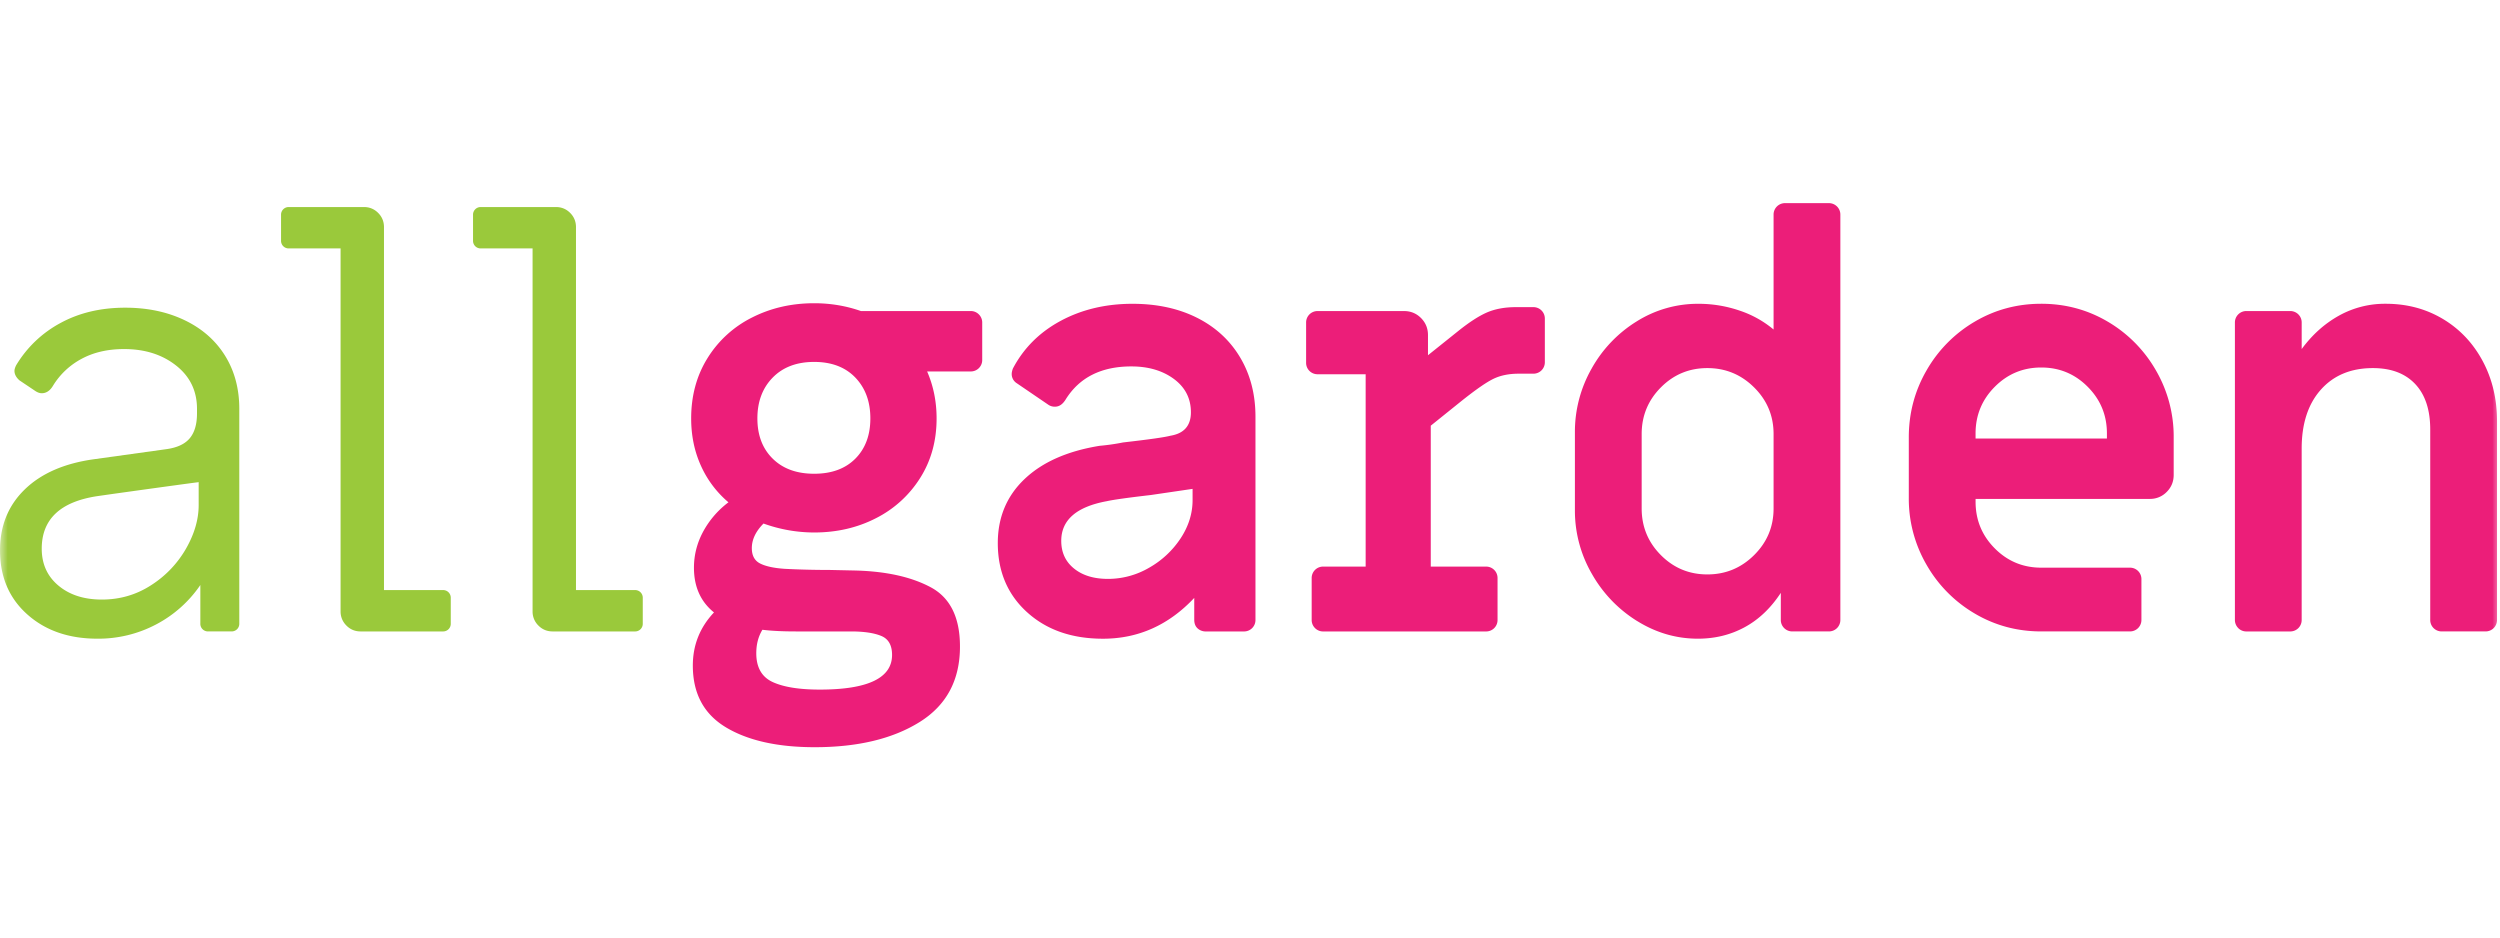 <svg xmlns="http://www.w3.org/2000/svg" xmlns:xlink="http://www.w3.org/1999/xlink" width="160" height="60"><defs><path id="a" d="M0 0h160v60H0z"/></defs><g fill="none" fill-rule="evenodd"><mask id="b" fill="#fff"><use xlink:href="#a"/></mask><g mask="url(#b)"><path fill="#9AC93B" d="M9.688 37.442a6.755 6.755 0 002.226-2.344c.534-.942.801-1.867.801-2.773v-1.468c-.57.072-2.399.322-5.485.752l-.997.143c-2.375.358-3.562 1.48-3.562 3.364 0 .978.356 1.766 1.069 2.362.712.596 1.638.894 2.778.894 1.163 0 2.22-.31 3.17-.93M1.745 39.32C.582 38.283 0 36.917 0 35.223c0-1.574.528-2.875 1.585-3.9 1.056-1.026 2.534-1.67 4.434-1.933l4.63-.644c.689-.095 1.187-.328 1.496-.698.308-.37.463-.9.463-1.592v-.287c0-1.145-.445-2.07-1.336-2.773-.89-.704-2-1.056-3.33-1.056-1.045 0-1.953.21-2.724.627a4.766 4.766 0 00-1.835 1.735c-.19.31-.427.465-.712.465-.142 0-.297-.059-.463-.179l-.961-.644c-.214-.19-.321-.394-.321-.608 0-.095.036-.215.107-.358a7.363 7.363 0 012.831-2.702c1.199-.656 2.582-.984 4.15-.984 1.424 0 2.694.268 3.81.805s1.977 1.295 2.583 2.273c.605.978.908 2.111.908 3.4v13.74a.487.487 0 01-.499.501H13.32a.485.485 0 01-.498-.5v-2.47a7.807 7.807 0 01-2.832 2.523 7.923 7.923 0 01-3.757.912c-1.829 0-3.325-.518-4.488-1.556m20.426.715a1.245 1.245 0 01-.374-.912V15.899h-3.312a.485.485 0 01-.498-.501v-1.646a.487.487 0 01.498-.501h4.808c.356 0 .659.125.908.375.25.25.374.555.374.913v23.225h3.775a.489.489 0 01.499.501v1.646a.488.488 0 01-.499.501h-5.27c-.357 0-.66-.125-.909-.376m12.288 0a1.245 1.245 0 01-.374-.912V15.899h-3.313a.485.485 0 01-.498-.501v-1.646a.487.487 0 01.498-.501h4.809c.356 0 .658.125.908.375s.374.555.374.913v23.225h3.775a.489.489 0 01.499.501v1.646a.488.488 0 01-.499.501h-5.271c-.356 0-.659-.125-.908-.376"/><path fill="#EC1E79" d="M54.742 29.354c.64-.644.961-1.503.961-2.576 0-1.074-.32-1.944-.961-2.613-.641-.667-1.52-1.002-2.636-1.002s-2 .335-2.653 1.002c-.654.668-.98 1.54-.98 2.613s.326 1.932.98 2.576c.652.644 1.537.966 2.653.966s1.995-.322 2.636-.966m2.35 12.561c0-.62-.231-1.026-.694-1.216-.463-.192-1.11-.287-1.941-.287h-3.49c-.88 0-1.603-.036-2.173-.107-.262.43-.392.93-.392 1.503 0 .906.35 1.52 1.05 1.843.7.322 1.704.483 3.01.483 3.087 0 4.63-.74 4.63-2.219M46.461 46.55c-1.413-.847-2.12-2.165-2.12-3.954 0-1.312.452-2.445 1.354-3.4-.855-.691-1.282-1.646-1.282-2.863 0-.81.196-1.58.588-2.308a5.81 5.81 0 011.62-1.878 6.59 6.59 0 01-1.763-2.344c-.416-.919-.623-1.927-.623-3.024 0-1.455.35-2.744 1.05-3.865a7.053 7.053 0 012.85-2.595c1.199-.608 2.522-.912 3.971-.912 1.045 0 2.042.167 2.992.5h7.016a.72.72 0 01.534.216.73.73 0 01.214.536v2.362a.73.73 0 01-.748.752h-2.778c.404.93.606 1.932.606 3.006 0 1.431-.35 2.702-1.051 3.81a7.13 7.13 0 01-2.832 2.577c-1.187.609-2.505.913-3.953.913a9.563 9.563 0 01-3.241-.573c-.499.501-.748 1.026-.748 1.575 0 .478.178.805.534.984.356.18.879.293 1.567.34.95.048 1.912.072 2.885.072l1.603.035c1.995.048 3.615.406 4.862 1.074 1.246.668 1.87 1.932 1.87 3.793 0 2.148-.861 3.758-2.583 4.832-1.721 1.073-3.96 1.61-6.713 1.61-2.375 0-4.269-.424-5.681-1.27m27.086-10.218a5.867 5.867 0 002.012-1.878c.51-.775.766-1.593.766-2.452v-.715l-2.671.393c-1.449.168-2.387.299-2.814.394-1.947.358-2.92 1.205-2.92 2.54 0 .74.272 1.331.819 1.772.546.442 1.27.662 2.172.662a5.21 5.21 0 002.636-.716m-7.818 2.846c-1.246-1.133-1.87-2.607-1.87-4.42 0-1.646.57-3.012 1.71-4.097 1.14-1.086 2.742-1.795 4.808-2.13.522-.047 1.02-.119 1.496-.215 1.662-.19 2.671-.333 3.027-.429.879-.143 1.318-.644 1.318-1.503 0-.882-.362-1.592-1.086-2.13-.725-.536-1.633-.804-2.725-.804-1.923 0-3.324.703-4.202 2.111-.19.31-.416.465-.677.465a.715.715 0 01-.463-.143l-1.995-1.36a.69.69 0 01-.32-.608c0-.072.023-.18.071-.322.688-1.312 1.71-2.332 3.063-3.06 1.353-.727 2.885-1.091 4.595-1.091 1.567 0 2.943.298 4.13.894 1.188.597 2.108 1.444 2.761 2.541.653 1.098.98 2.362.98 3.793v12.99a.73.73 0 01-.748.752H77.18a.758.758 0 01-.534-.197c-.143-.13-.214-.315-.214-.554v-1.396c-1.638 1.742-3.586 2.612-5.841 2.612-1.995 0-3.615-.566-4.862-1.7m18.432 1.02a.73.73 0 01-.214-.536v-2.648a.73.73 0 01.748-.752h2.707v-12.31h-3.063a.73.73 0 01-.748-.751v-2.542a.73.73 0 01.748-.751h5.52c.428 0 .79.149 1.087.447.296.299.445.662.445 1.091v1.289l1.923-1.539c.713-.572 1.33-.972 1.852-1.199.522-.226 1.14-.34 1.852-.34h1.104a.73.73 0 01.748.751v2.756a.73.73 0 01-.748.752h-.926c-.617 0-1.152.107-1.602.322-.452.215-1.14.692-2.066 1.431l-1.959 1.575v9.018h3.526a.73.73 0 01.748.752v2.648a.73.73 0 01-.748.751h-10.4a.723.723 0 01-.534-.215m28.101-4.67c.831-.823 1.247-1.819 1.247-2.988v-4.76c0-1.168-.416-2.164-1.247-2.987-.831-.824-1.828-1.235-2.992-1.235-1.163 0-2.154.411-2.973 1.235-.82.823-1.23 1.819-1.23 2.988v4.76c0 1.168.41 2.164 1.23 2.987.819.824 1.81 1.235 2.973 1.235 1.164 0 2.161-.411 2.992-1.235m-7.479 4.223a8.417 8.417 0 01-2.903-3.024 8.067 8.067 0 01-1.086-4.08v-4.974a8.18 8.18 0 011.068-4.08 8.28 8.28 0 012.885-3.023 7.357 7.357 0 013.954-1.127 8.08 8.08 0 012.617.43 6.646 6.646 0 012.191 1.216v-7.336a.73.73 0 01.748-.752h2.778a.732.732 0 01.748.752V39.66a.731.731 0 01-.748.751h-2.315a.731.731 0 01-.748-.752v-1.717c-.641.978-1.413 1.712-2.315 2.2-.903.49-1.9.734-2.992.734-1.377 0-2.671-.376-3.882-1.127m30.06-11.684v-.322c0-1.169-.41-2.165-1.23-2.988-.819-.823-1.81-1.235-2.973-1.235-1.164 0-2.155.412-2.974 1.235-.82.823-1.23 1.82-1.23 2.988v.322h8.406zm-8.46 11.201a8.49 8.49 0 01-3.08-3.113 8.414 8.414 0 01-1.14-4.295v-3.865c0-1.55.38-2.982 1.14-4.294a8.5 8.5 0 013.08-3.113c1.294-.764 2.713-1.145 4.257-1.145 1.543 0 2.961.381 4.256 1.145a8.505 8.505 0 013.08 3.113 8.423 8.423 0 011.14 4.294v2.398c0 .43-.148.793-.445 1.091a1.473 1.473 0 01-1.086.448h-11.148v.179c0 1.169.41 2.165 1.229 2.988.819.823 1.81 1.234 2.974 1.234h5.663a.73.73 0 01.748.752v2.577a.73.73 0 01-.748.751h-5.663c-1.544 0-2.963-.381-4.257-1.145zm16.864.93a.73.73 0 01-.213-.536V20.658a.73.73 0 01.748-.751h2.778a.73.73 0 01.748.752v1.681c.664-.906 1.454-1.616 2.368-2.129a6.046 6.046 0 013.01-.77c1.353 0 2.57.323 3.65.967 1.08.644 1.93 1.539 2.547 2.684.617 1.145.926 2.433.926 3.865V39.66a.73.73 0 01-.748.751h-2.778a.73.73 0 01-.748-.752V27.494c0-1.264-.32-2.236-.962-2.916-.64-.68-1.543-1.02-2.706-1.02-1.402 0-2.511.46-3.33 1.378-.82.918-1.23 2.177-1.23 3.775v10.95a.73.73 0 01-.747.752h-2.778a.723.723 0 01-.535-.215"/></g></g></svg>